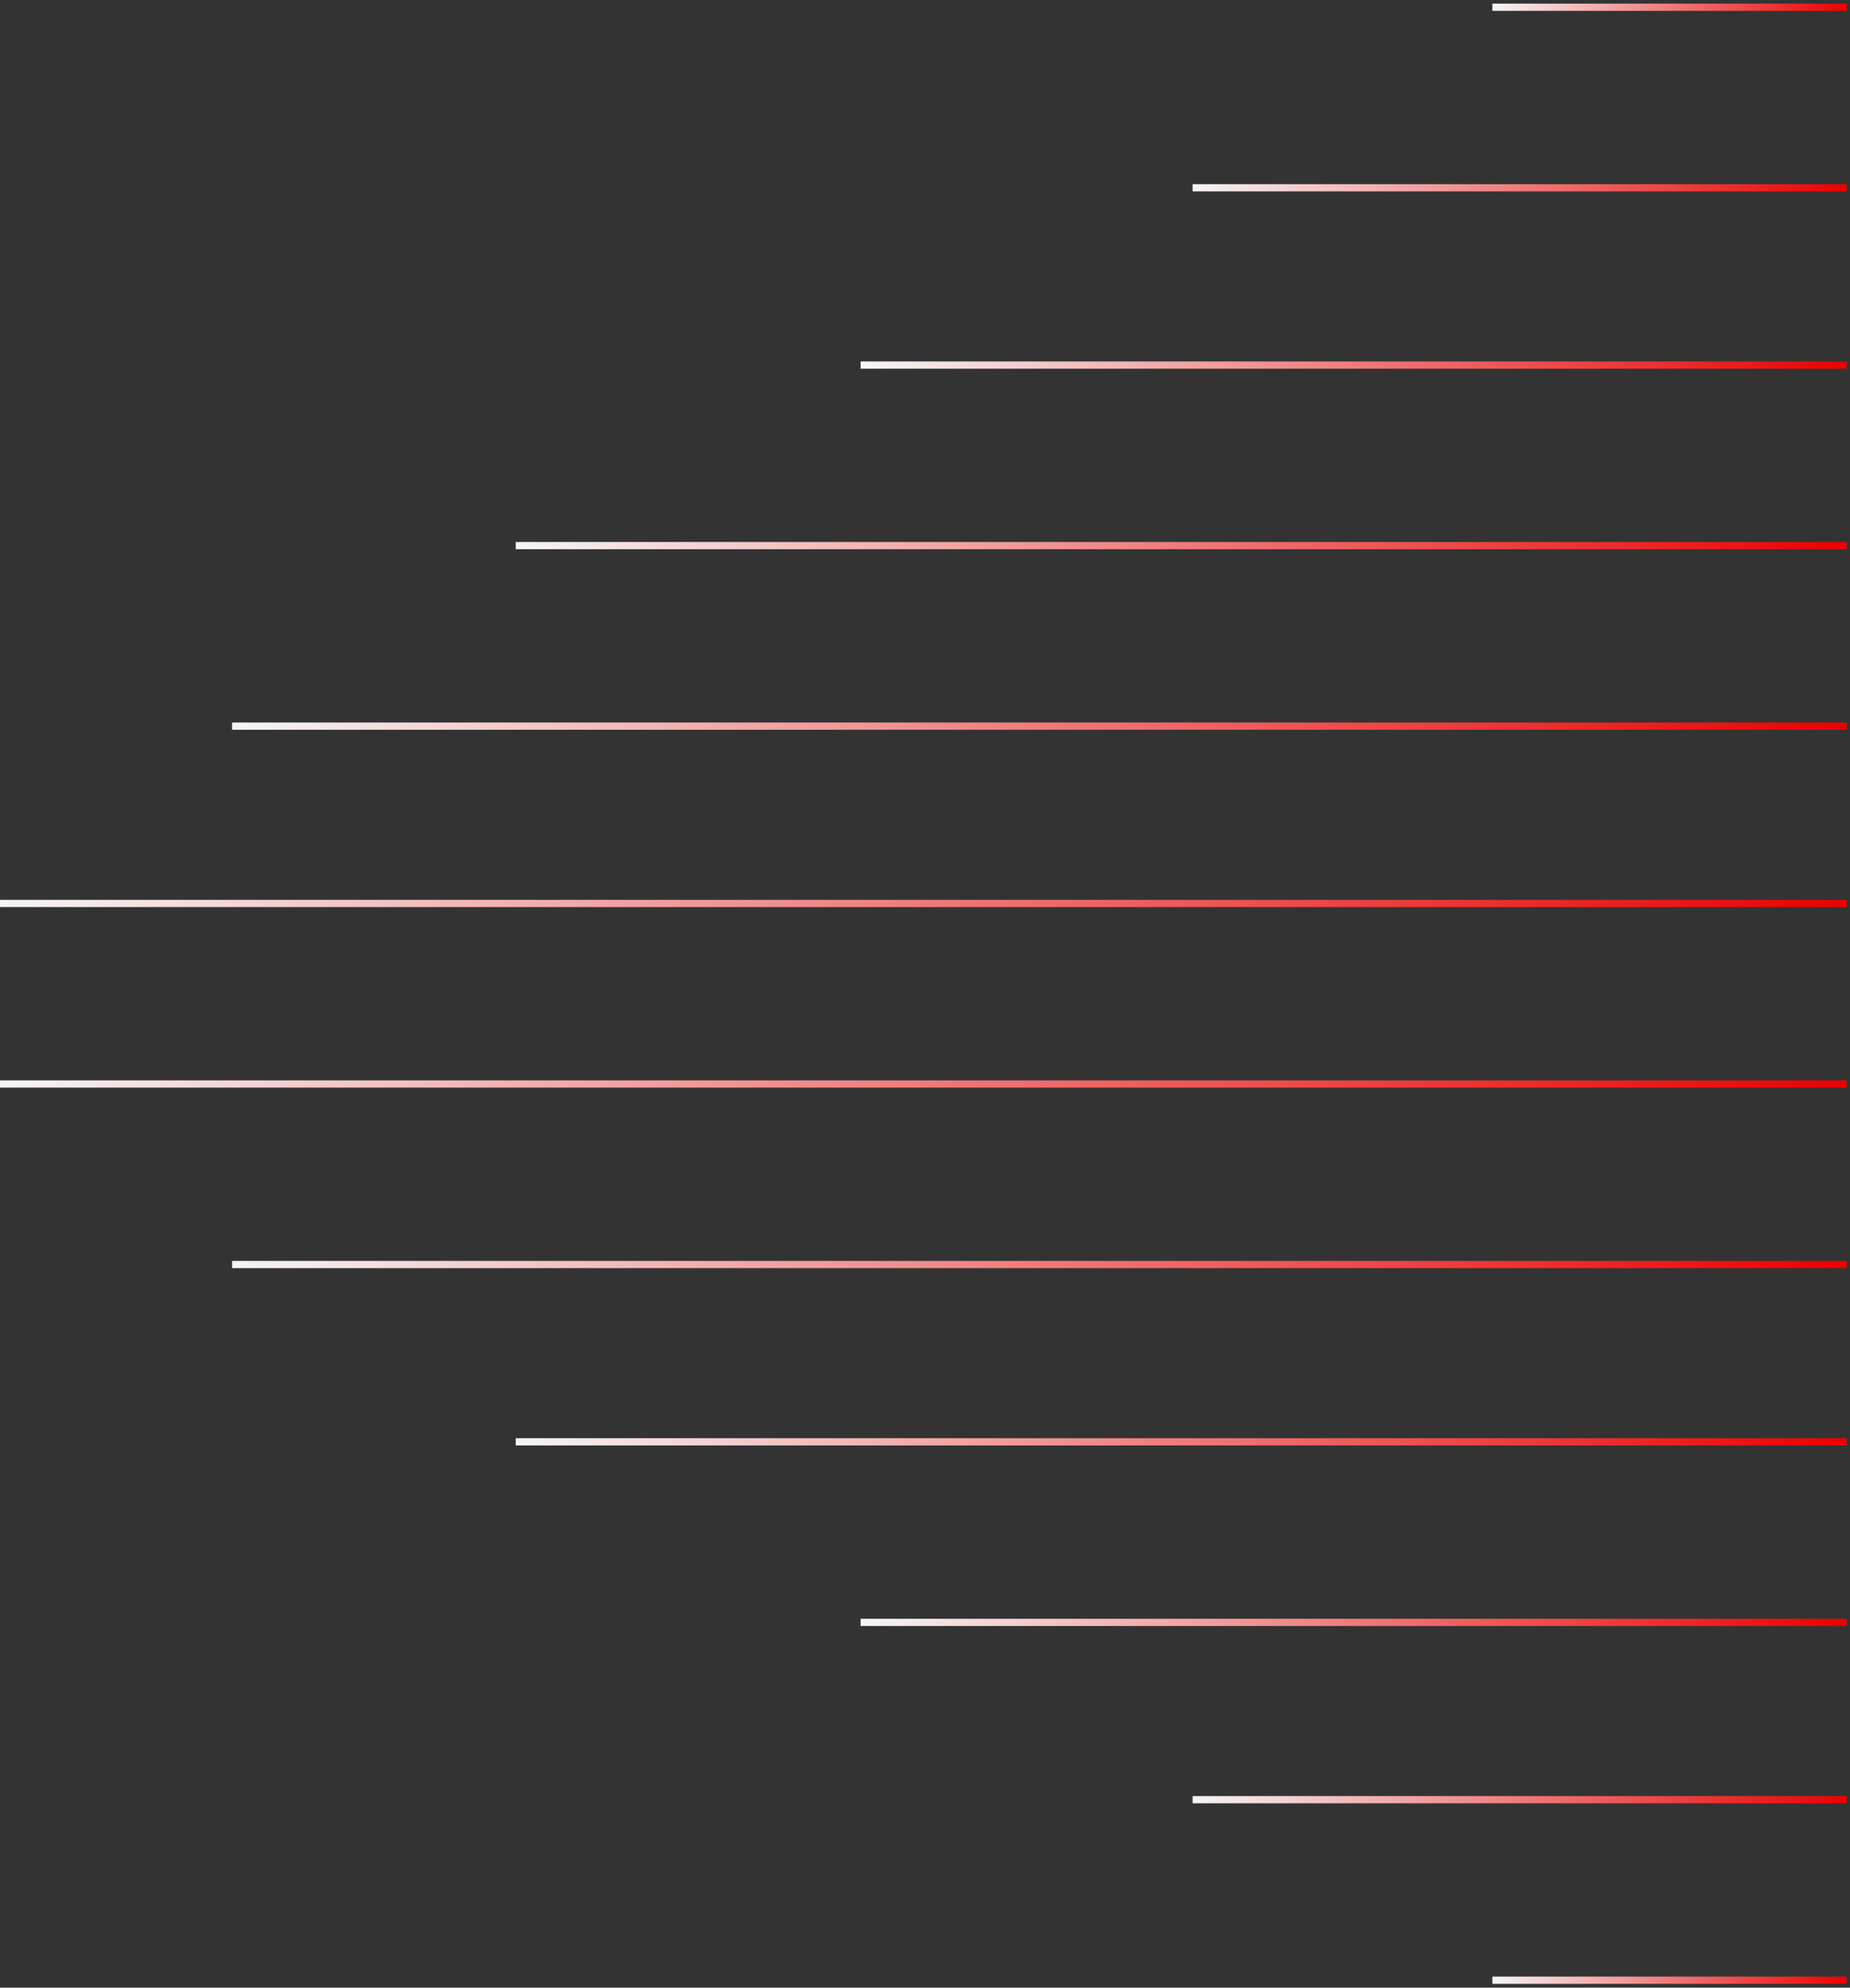 <svg width="256" height="275" viewBox="0 0 256 275" fill="none" xmlns="http://www.w3.org/2000/svg">
<rect x="0" y="0" width="256" height="275" fill="#333333" stroke="none"/>
<path d="M206.511 273.97L255.574 273.97" stroke="url(#paint0_linear_190_6063)" stroke-miterlimit="10"/>
<path d="M165.03 248.992L255.574 248.992" stroke="url(#paint1_linear_190_6063)" stroke-miterlimit="10"/>
<path d="M119.089 224.46L255.574 224.46" stroke="url(#paint2_linear_190_6063)" stroke-miterlimit="10"/>
<path d="M71.364 199.482L255.574 199.482" stroke="url(#paint3_linear_190_6063)" stroke-miterlimit="10"/>
<path d="M32.114 174.951L255.574 174.951" stroke="url(#paint4_linear_190_6063)" stroke-miterlimit="10"/>
<path d="M5.87245e-05 149.973L255.574 149.973" stroke="url(#paint5_linear_190_6063)" stroke-miterlimit="10"/>
<path d="M5.87245e-05 124.995L255.574 124.995" stroke="url(#paint6_linear_190_6063)" stroke-miterlimit="10"/>
<path d="M32.114 100.463L255.574 100.463" stroke="url(#paint7_linear_190_6063)" stroke-miterlimit="10"/>
<path d="M71.364 75.487L255.574 75.487" stroke="url(#paint8_linear_190_6063)" stroke-miterlimit="10"/>
<path d="M119.089 50.51L255.574 50.51" stroke="url(#paint9_linear_190_6063)" stroke-miterlimit="10"/>
<path d="M165.03 25.978L255.574 25.978" stroke="url(#paint10_linear_190_6063)" stroke-miterlimit="10"/>
<path d="M206.511 1L255.574 1" stroke="url(#paint11_linear_190_6063)" stroke-miterlimit="10"/>
<defs>
<linearGradient id="paint0_linear_190_6063" x1="255.574" y1="274.47" x2="206.511" y2="274.47" gradientUnits="userSpaceOnUse">
<stop stop-color="#EC0000"/>
<stop offset="1" stop-color="#F5F5F5"/>
</linearGradient>
<linearGradient id="paint1_linear_190_6063" x1="255.574" y1="249.492" x2="165.03" y2="249.492" gradientUnits="userSpaceOnUse">
<stop stop-color="#EC0000"/>
<stop offset="1" stop-color="#F5F5F5"/>
</linearGradient>
<linearGradient id="paint2_linear_190_6063" x1="255.574" y1="224.96" x2="119.089" y2="224.96" gradientUnits="userSpaceOnUse">
<stop stop-color="#EC0000"/>
<stop offset="1" stop-color="#F5F5F5"/>
</linearGradient>
<linearGradient id="paint3_linear_190_6063" x1="255.574" y1="199.982" x2="71.364" y2="199.982" gradientUnits="userSpaceOnUse">
<stop stop-color="#EC0000"/>
<stop offset="1" stop-color="#F5F5F5"/>
</linearGradient>
<linearGradient id="paint4_linear_190_6063" x1="255.574" y1="175.451" x2="32.114" y2="175.451" gradientUnits="userSpaceOnUse">
<stop stop-color="#EC0000"/>
<stop offset="1" stop-color="#F5F5F5"/>
</linearGradient>
<linearGradient id="paint5_linear_190_6063" x1="255.574" y1="150.473" x2="6.10411e-05" y2="150.473" gradientUnits="userSpaceOnUse">
<stop stop-color="#EC0000"/>
<stop offset="1" stop-color="#F5F5F5"/>
</linearGradient>
<linearGradient id="paint6_linear_190_6063" x1="255.574" y1="125.495" x2="6.10411e-05" y2="125.495" gradientUnits="userSpaceOnUse">
<stop stop-color="#EC0000"/>
<stop offset="1" stop-color="#F5F5F5"/>
</linearGradient>
<linearGradient id="paint7_linear_190_6063" x1="255.574" y1="100.963" x2="32.114" y2="100.963" gradientUnits="userSpaceOnUse">
<stop stop-color="#EC0000"/>
<stop offset="1" stop-color="#F5F5F5"/>
</linearGradient>
<linearGradient id="paint8_linear_190_6063" x1="255.574" y1="75.987" x2="71.364" y2="75.987" gradientUnits="userSpaceOnUse">
<stop stop-color="#EC0000"/>
<stop offset="1" stop-color="#F5F5F5"/>
</linearGradient>
<linearGradient id="paint9_linear_190_6063" x1="255.574" y1="51.01" x2="119.089" y2="51.01" gradientUnits="userSpaceOnUse">
<stop stop-color="#EC0000"/>
<stop offset="1" stop-color="#F5F5F5"/>
</linearGradient>
<linearGradient id="paint10_linear_190_6063" x1="255.574" y1="26.478" x2="165.03" y2="26.478" gradientUnits="userSpaceOnUse">
<stop stop-color="#EC0000"/>
<stop offset="1" stop-color="#F5F5F5"/>
</linearGradient>
<linearGradient id="paint11_linear_190_6063" x1="255.574" y1="1.5" x2="206.511" y2="1.5" gradientUnits="userSpaceOnUse">
<stop stop-color="#EC0000"/>
<stop offset="1" stop-color="#F5F5F5"/>
</linearGradient>
</defs>
</svg>
